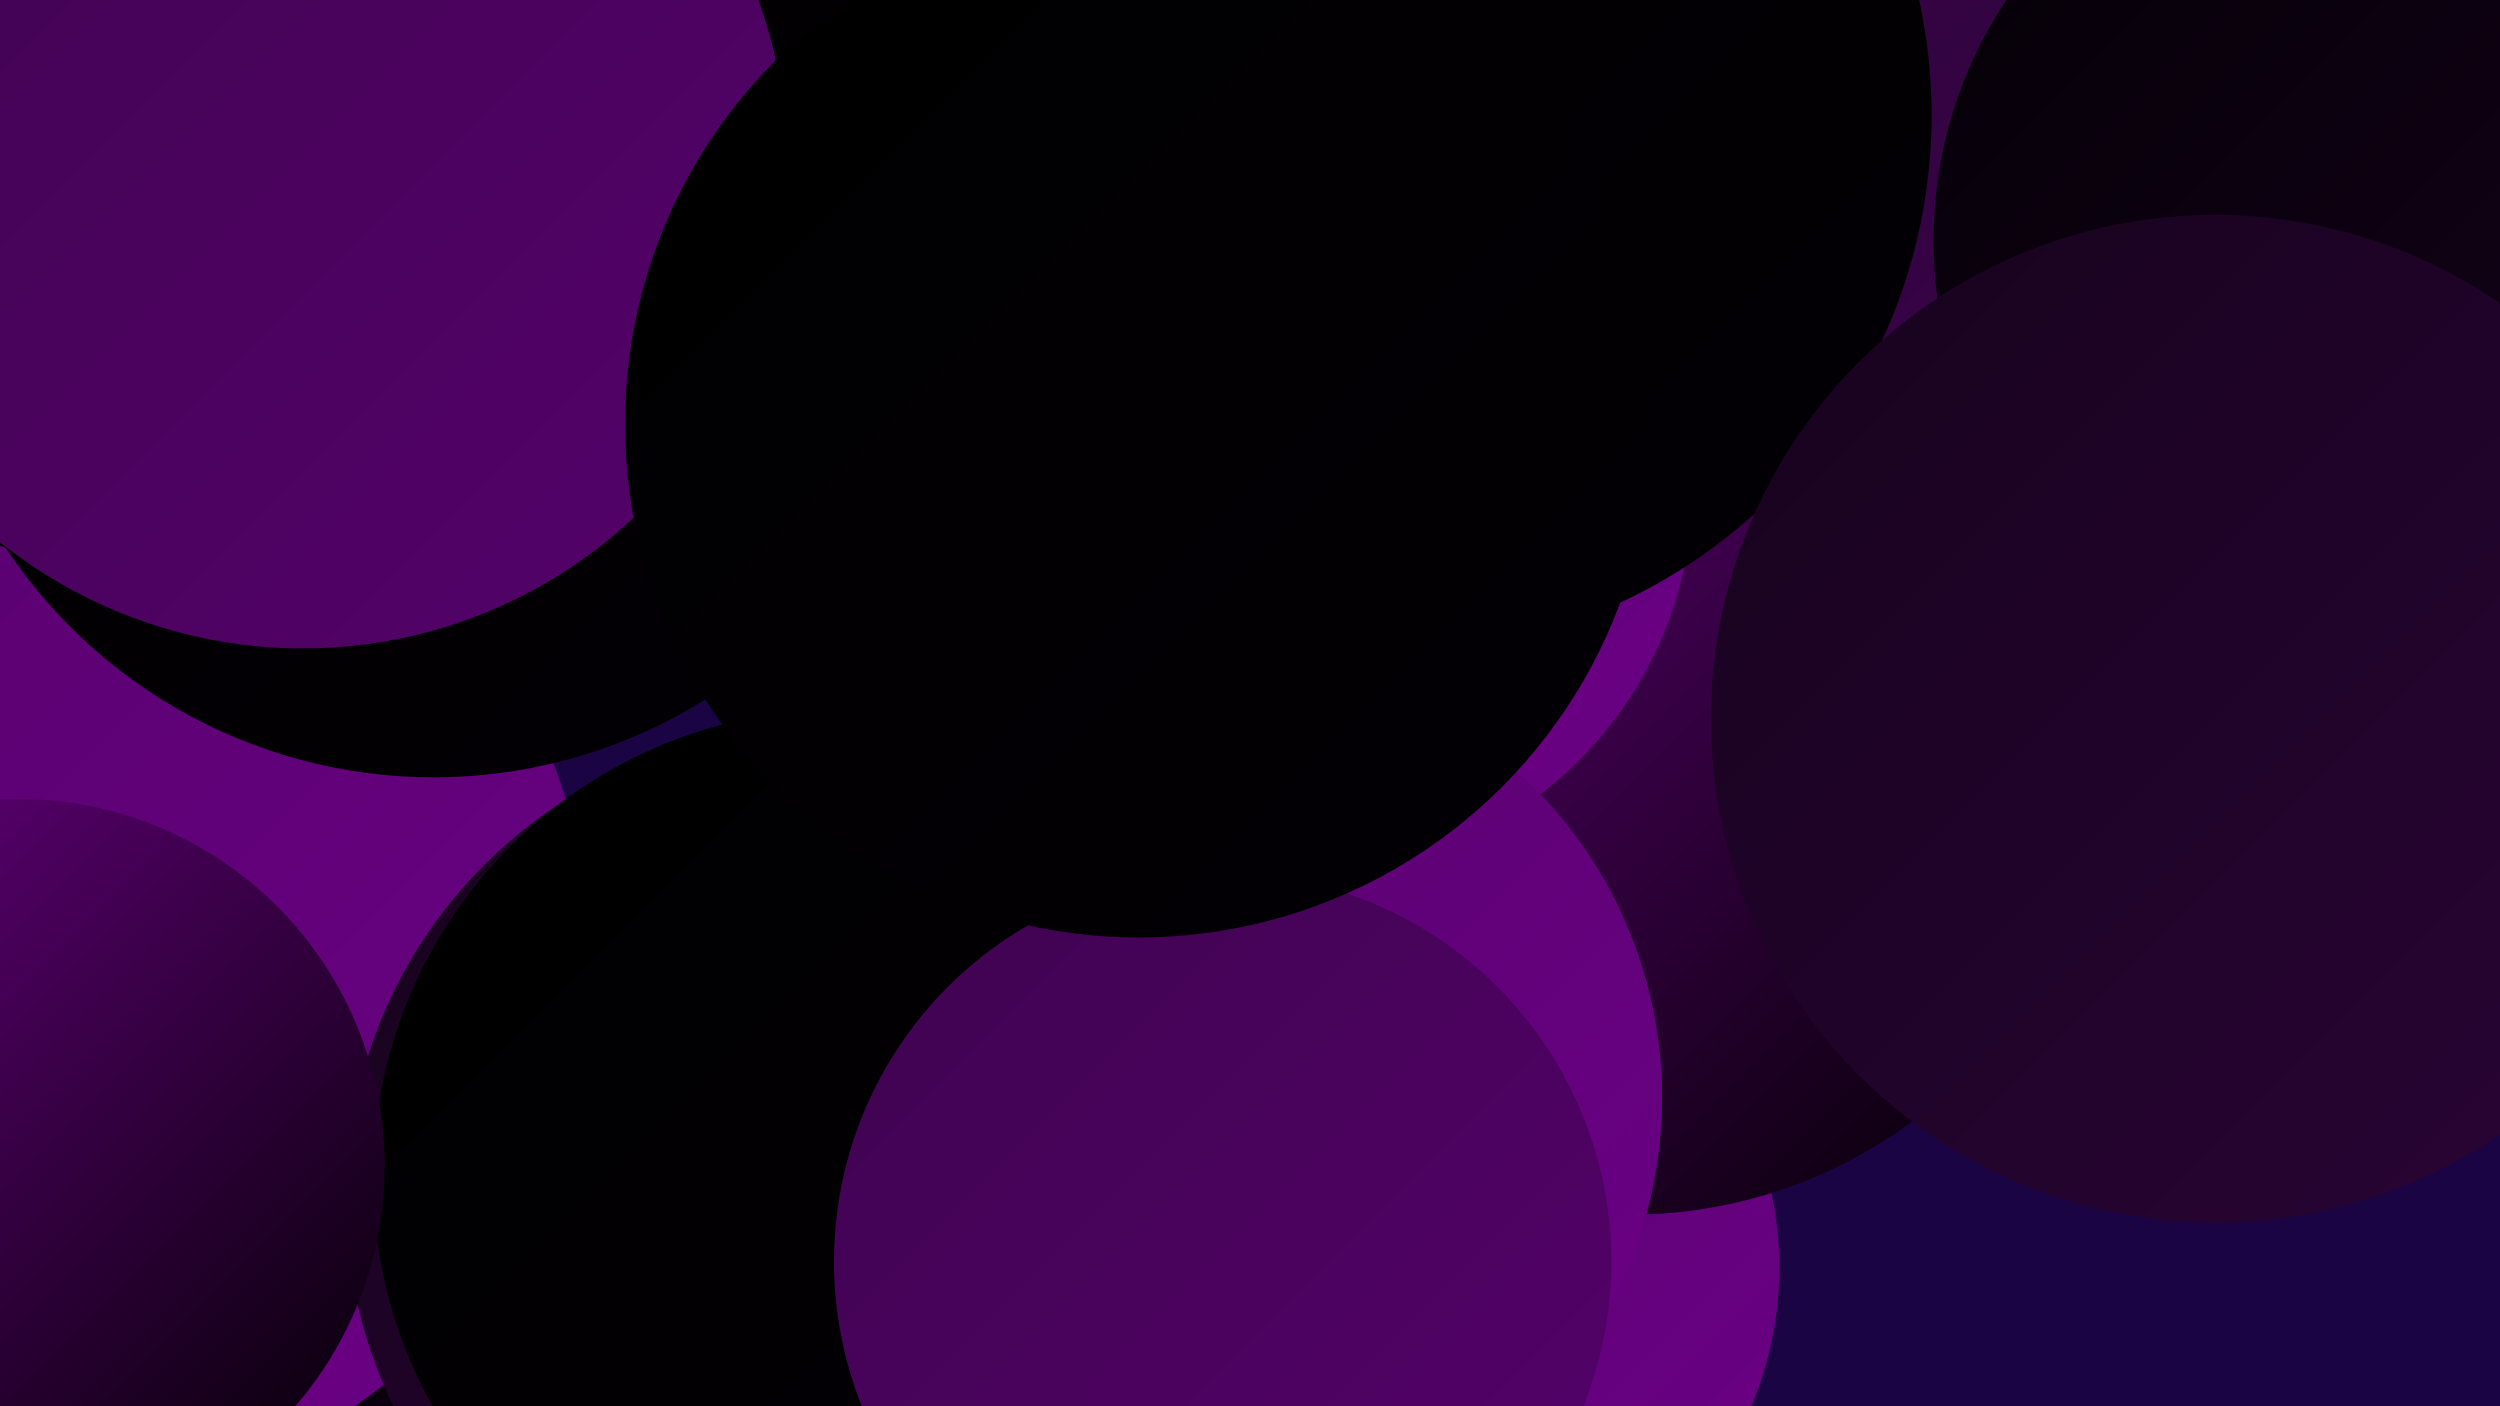 <?xml version="1.0" encoding="UTF-8"?><svg width="1280" height="720" xmlns="http://www.w3.org/2000/svg"><defs><linearGradient id="grad0" x1="0%" y1="0%" x2="100%" y2="100%"><stop offset="0%" style="stop-color:#000000;stop-opacity:1" /><stop offset="100%" style="stop-color:#040006;stop-opacity:1" /></linearGradient><linearGradient id="grad1" x1="0%" y1="0%" x2="100%" y2="100%"><stop offset="0%" style="stop-color:#040006;stop-opacity:1" /><stop offset="100%" style="stop-color:#17031d;stop-opacity:1" /></linearGradient><linearGradient id="grad2" x1="0%" y1="0%" x2="100%" y2="100%"><stop offset="0%" style="stop-color:#17031d;stop-opacity:1" /><stop offset="100%" style="stop-color:#2a0436;stop-opacity:1" /></linearGradient><linearGradient id="grad3" x1="0%" y1="0%" x2="100%" y2="100%"><stop offset="0%" style="stop-color:#2a0436;stop-opacity:1" /><stop offset="100%" style="stop-color:#3f0350;stop-opacity:1" /></linearGradient><linearGradient id="grad4" x1="0%" y1="0%" x2="100%" y2="100%"><stop offset="0%" style="stop-color:#3f0350;stop-opacity:1" /><stop offset="100%" style="stop-color:#55026b;stop-opacity:1" /></linearGradient><linearGradient id="grad5" x1="0%" y1="0%" x2="100%" y2="100%"><stop offset="0%" style="stop-color:#55026b;stop-opacity:1" /><stop offset="100%" style="stop-color:#6c0086;stop-opacity:1" /></linearGradient><linearGradient id="grad6" x1="0%" y1="0%" x2="100%" y2="100%"><stop offset="0%" style="stop-color:#6c0086;stop-opacity:1" /><stop offset="100%" style="stop-color:#000000;stop-opacity:1" /></linearGradient></defs><rect width="1280" height="720" fill="#1b0443" /><circle cx="406" cy="647" r="243" fill="url(#grad1)" /><circle cx="24" cy="491" r="278" fill="url(#grad5)" /><circle cx="291" cy="14" r="255" fill="url(#grad5)" /><circle cx="728" cy="649" r="183" fill="url(#grad5)" /><circle cx="222" cy="135" r="263" fill="url(#grad0)" /><circle cx="933" cy="145" r="271" fill="url(#grad3)" /><circle cx="68" cy="66" r="224" fill="url(#grad0)" /><circle cx="1209" cy="318" r="180" fill="url(#grad4)" /><circle cx="1212" cy="123" r="222" fill="url(#grad1)" /><circle cx="419" cy="614" r="242" fill="url(#grad2)" /><circle cx="834" cy="378" r="244" fill="url(#grad6)" /><circle cx="667" cy="248" r="200" fill="url(#grad5)" /><circle cx="714" cy="59" r="275" fill="url(#grad0)" /><circle cx="1134" cy="368" r="258" fill="url(#grad2)" /><circle cx="626" cy="562" r="225" fill="url(#grad5)" /><circle cx="431" cy="603" r="240" fill="url(#grad0)" /><circle cx="626" cy="646" r="199" fill="url(#grad4)" /><circle cx="155" cy="84" r="248" fill="url(#grad4)" /><circle cx="583" cy="217" r="263" fill="url(#grad0)" /><circle cx="9" cy="597" r="188" fill="url(#grad6)" /></svg>
